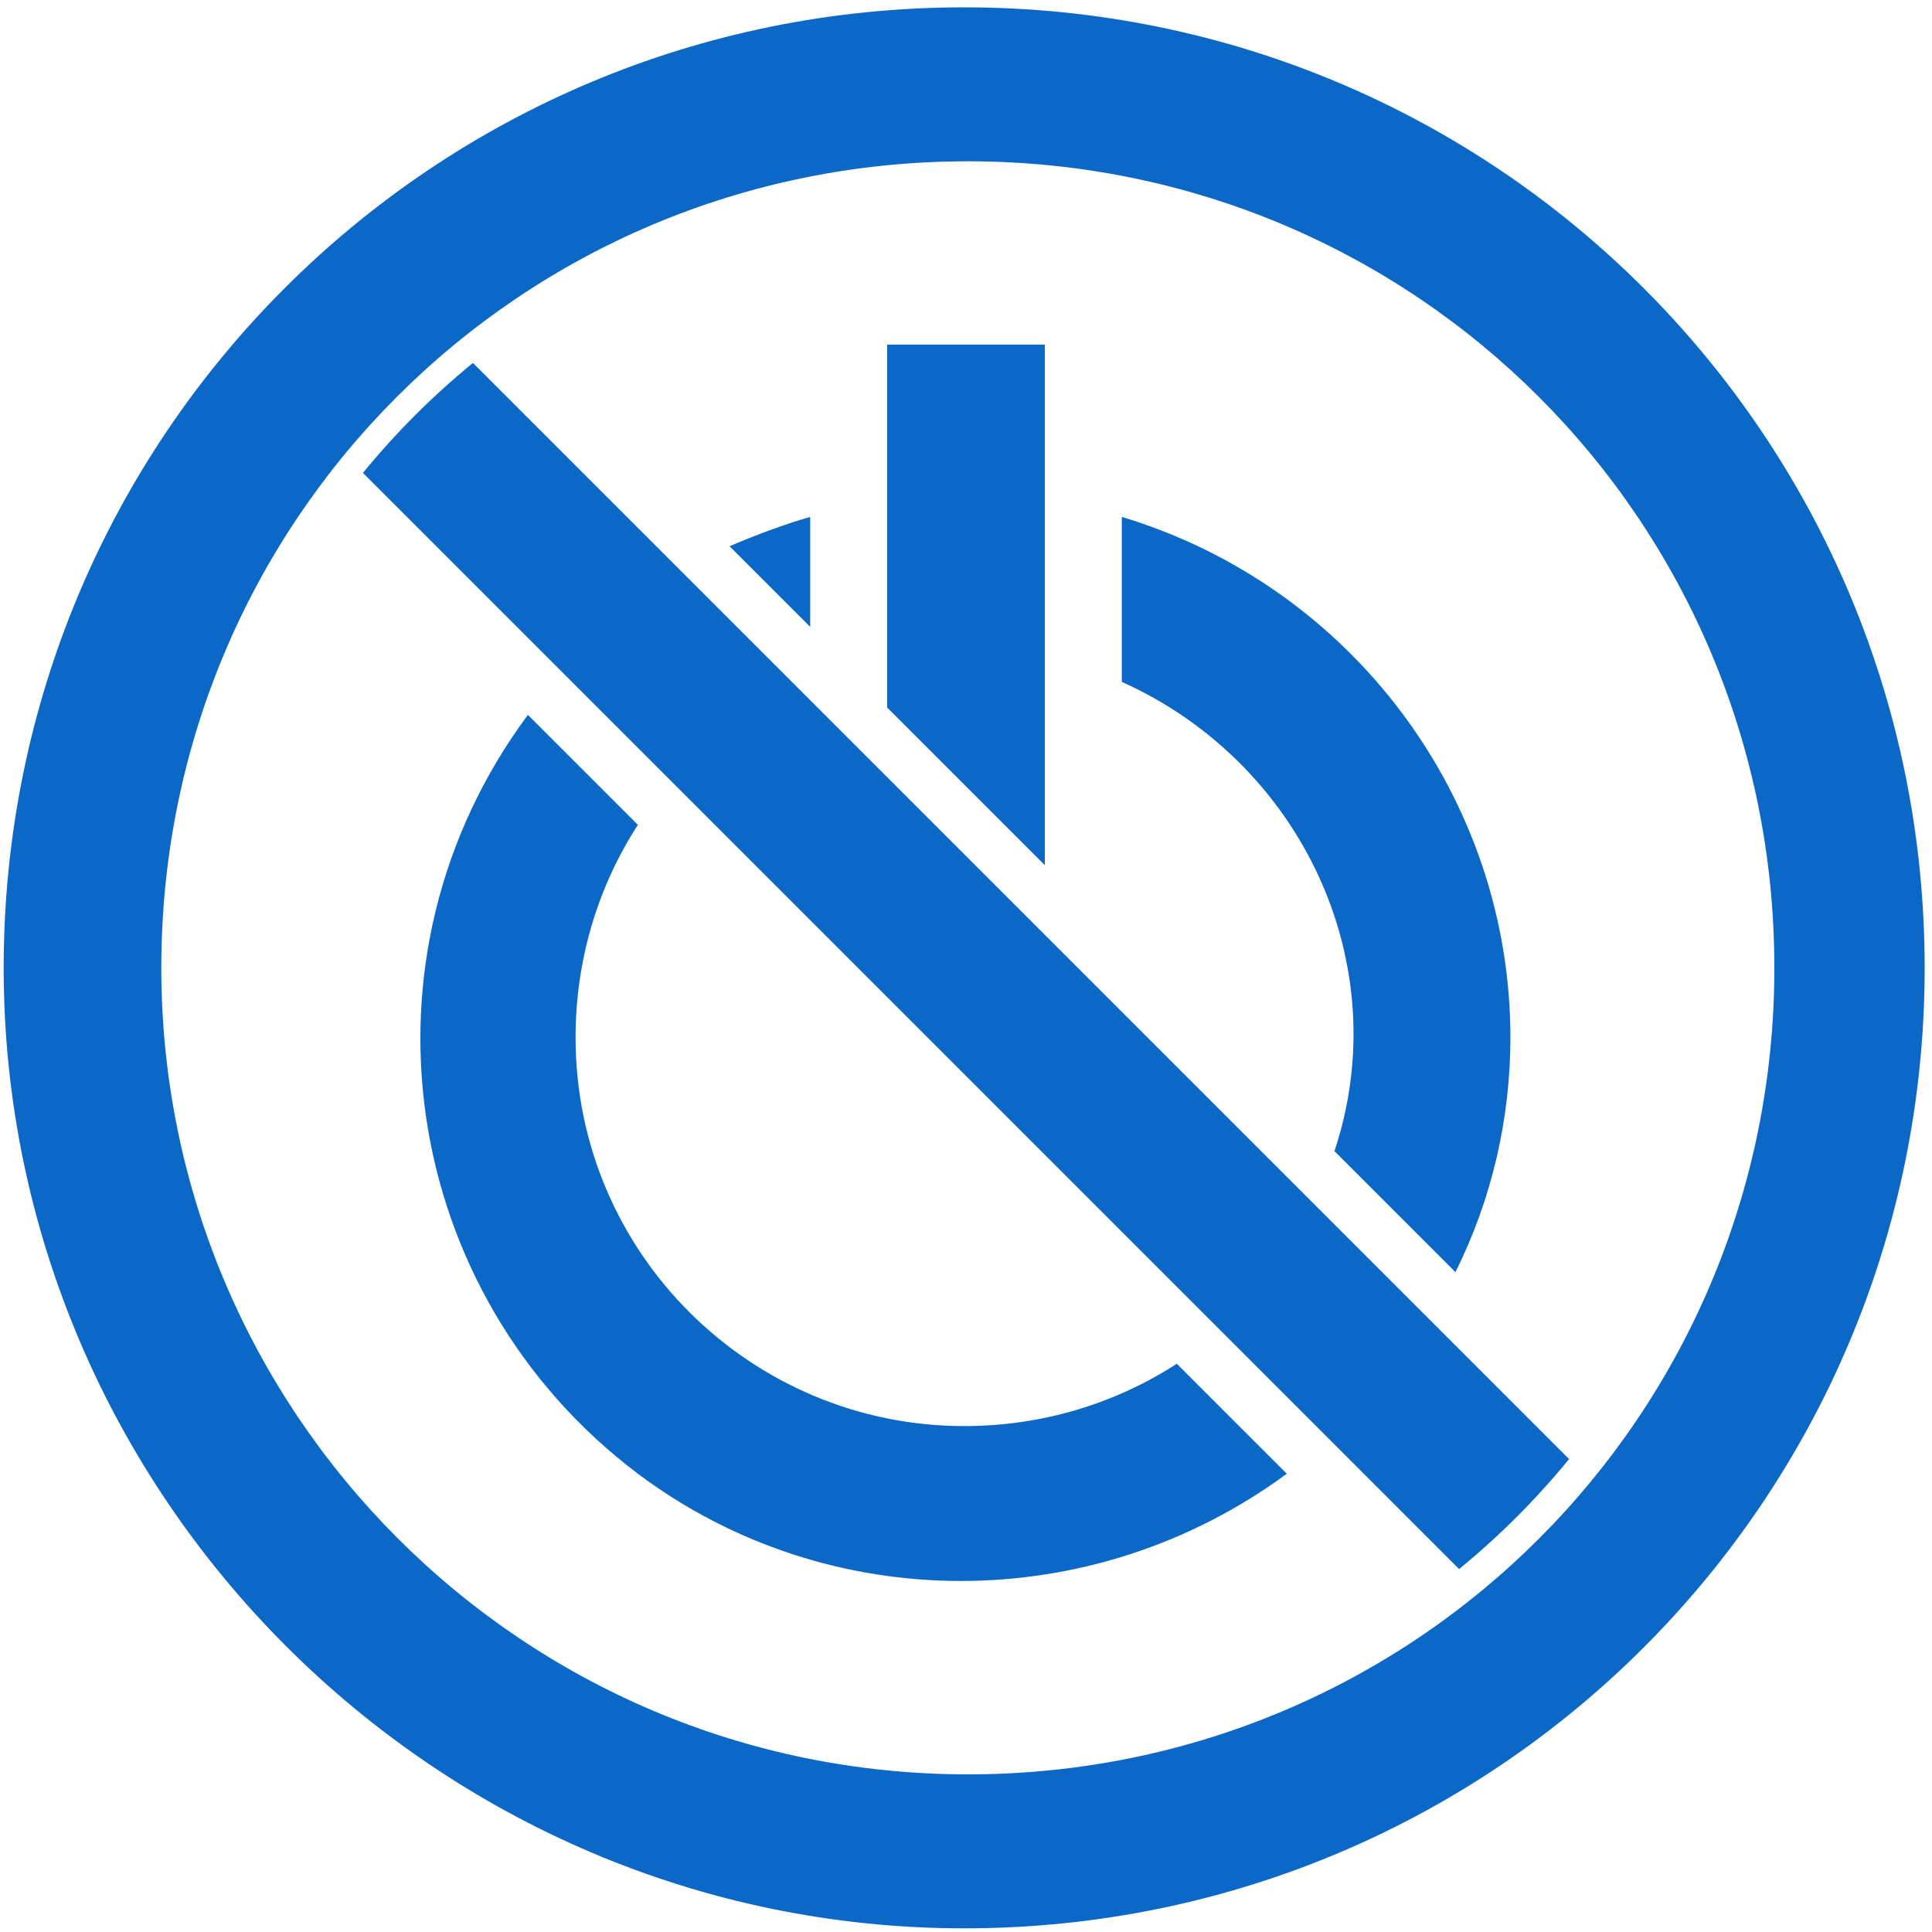 <?xml version="1.0" encoding="utf-8"?>
<!-- Generator: Adobe Illustrator 27.4.0, SVG Export Plug-In . SVG Version: 6.00 Build 0)  -->
<svg version="1.1" id="ico_answer" xmlns="http://www.w3.org/2000/svg" xmlns:xlink="http://www.w3.org/1999/xlink" x="0px" y="0px"
	 viewBox="0 0 52.7 52.7" style="enable-background:new 0 0 52.7 52.7;" xml:space="preserve">
<style type="text/css">
	.st0{fill:#0C68C7;}
	.st1{clip-path:url(#SVGID_00000119079110097473471480000008442894737962848172_);}
</style>
<path id="パス_923902" class="st0" d="M40.9,35.8L40.9,35.8L40.9,35.8L40.9,35.8z"/>
<g id="グループ_21094">
	<g>
		<defs>
			<rect id="SVGID_1_" x="0.1" y="0.2" width="52.4" height="52.4"/>
		</defs>
		<clipPath id="SVGID_00000109733628093175766060000006197851232827991987_">
			<use xlink:href="#SVGID_1_"  style="overflow:visible;"/>
		</clipPath>
		<g id="グループ_21093" style="clip-path:url(#SVGID_00000109733628093175766060000006197851232827991987_);">
			<path id="パス_923903" class="st0" d="M22.1,14.1c-0.7,0.2-1.5,0.5-2.2,0.8l2.2,2.2V14.1z"/>
			<path id="パス_923904" class="st0" d="M41.2,28.3c0-6.5-4.3-12.3-10.6-14.2v4.5c4.9,2.2,7.5,7.7,5.8,12.8l3.3,3.3
				C40.7,32.7,41.2,30.5,41.2,28.3"/>
			<path id="パス_923905" class="st0" d="M26.3,38.9c-5.8,0-10.6-4.7-10.6-10.6c0-2.1,0.6-4.1,1.7-5.8l-3-3
				c-4.9,6.6-3.5,15.8,3,20.7c5.2,3.9,12.4,3.9,17.7,0l-3-3C30.4,38.3,28.4,38.9,26.3,38.9"/>
			<path id="パス_923906" class="st0" d="M28.5,9.4h-4.3v9.9l4.3,4.3V9.4z"/>
			<path id="パス_923907" class="st0" d="M0.1,26.4c0-14.5,11.7-26.2,26.2-26.2s26.2,11.7,26.2,26.2S40.8,52.6,26.3,52.6
				C11.9,52.6,0.1,40.8,0.1,26.4 M4.4,26.4c0,12.1,9.8,22,22,22s22-9.8,22-22s-9.8-22-22-22C14.2,4.4,4.4,14.2,4.4,26.4"/>
			<path id="パス_923908" class="st0" d="M42.8,39.8L12.9,9.9c-1.1,0.9-2.1,1.9-3,3l29.9,29.9C40.9,41.9,41.9,40.9,42.8,39.8"/>
		</g>
	</g>
</g>
</svg>
